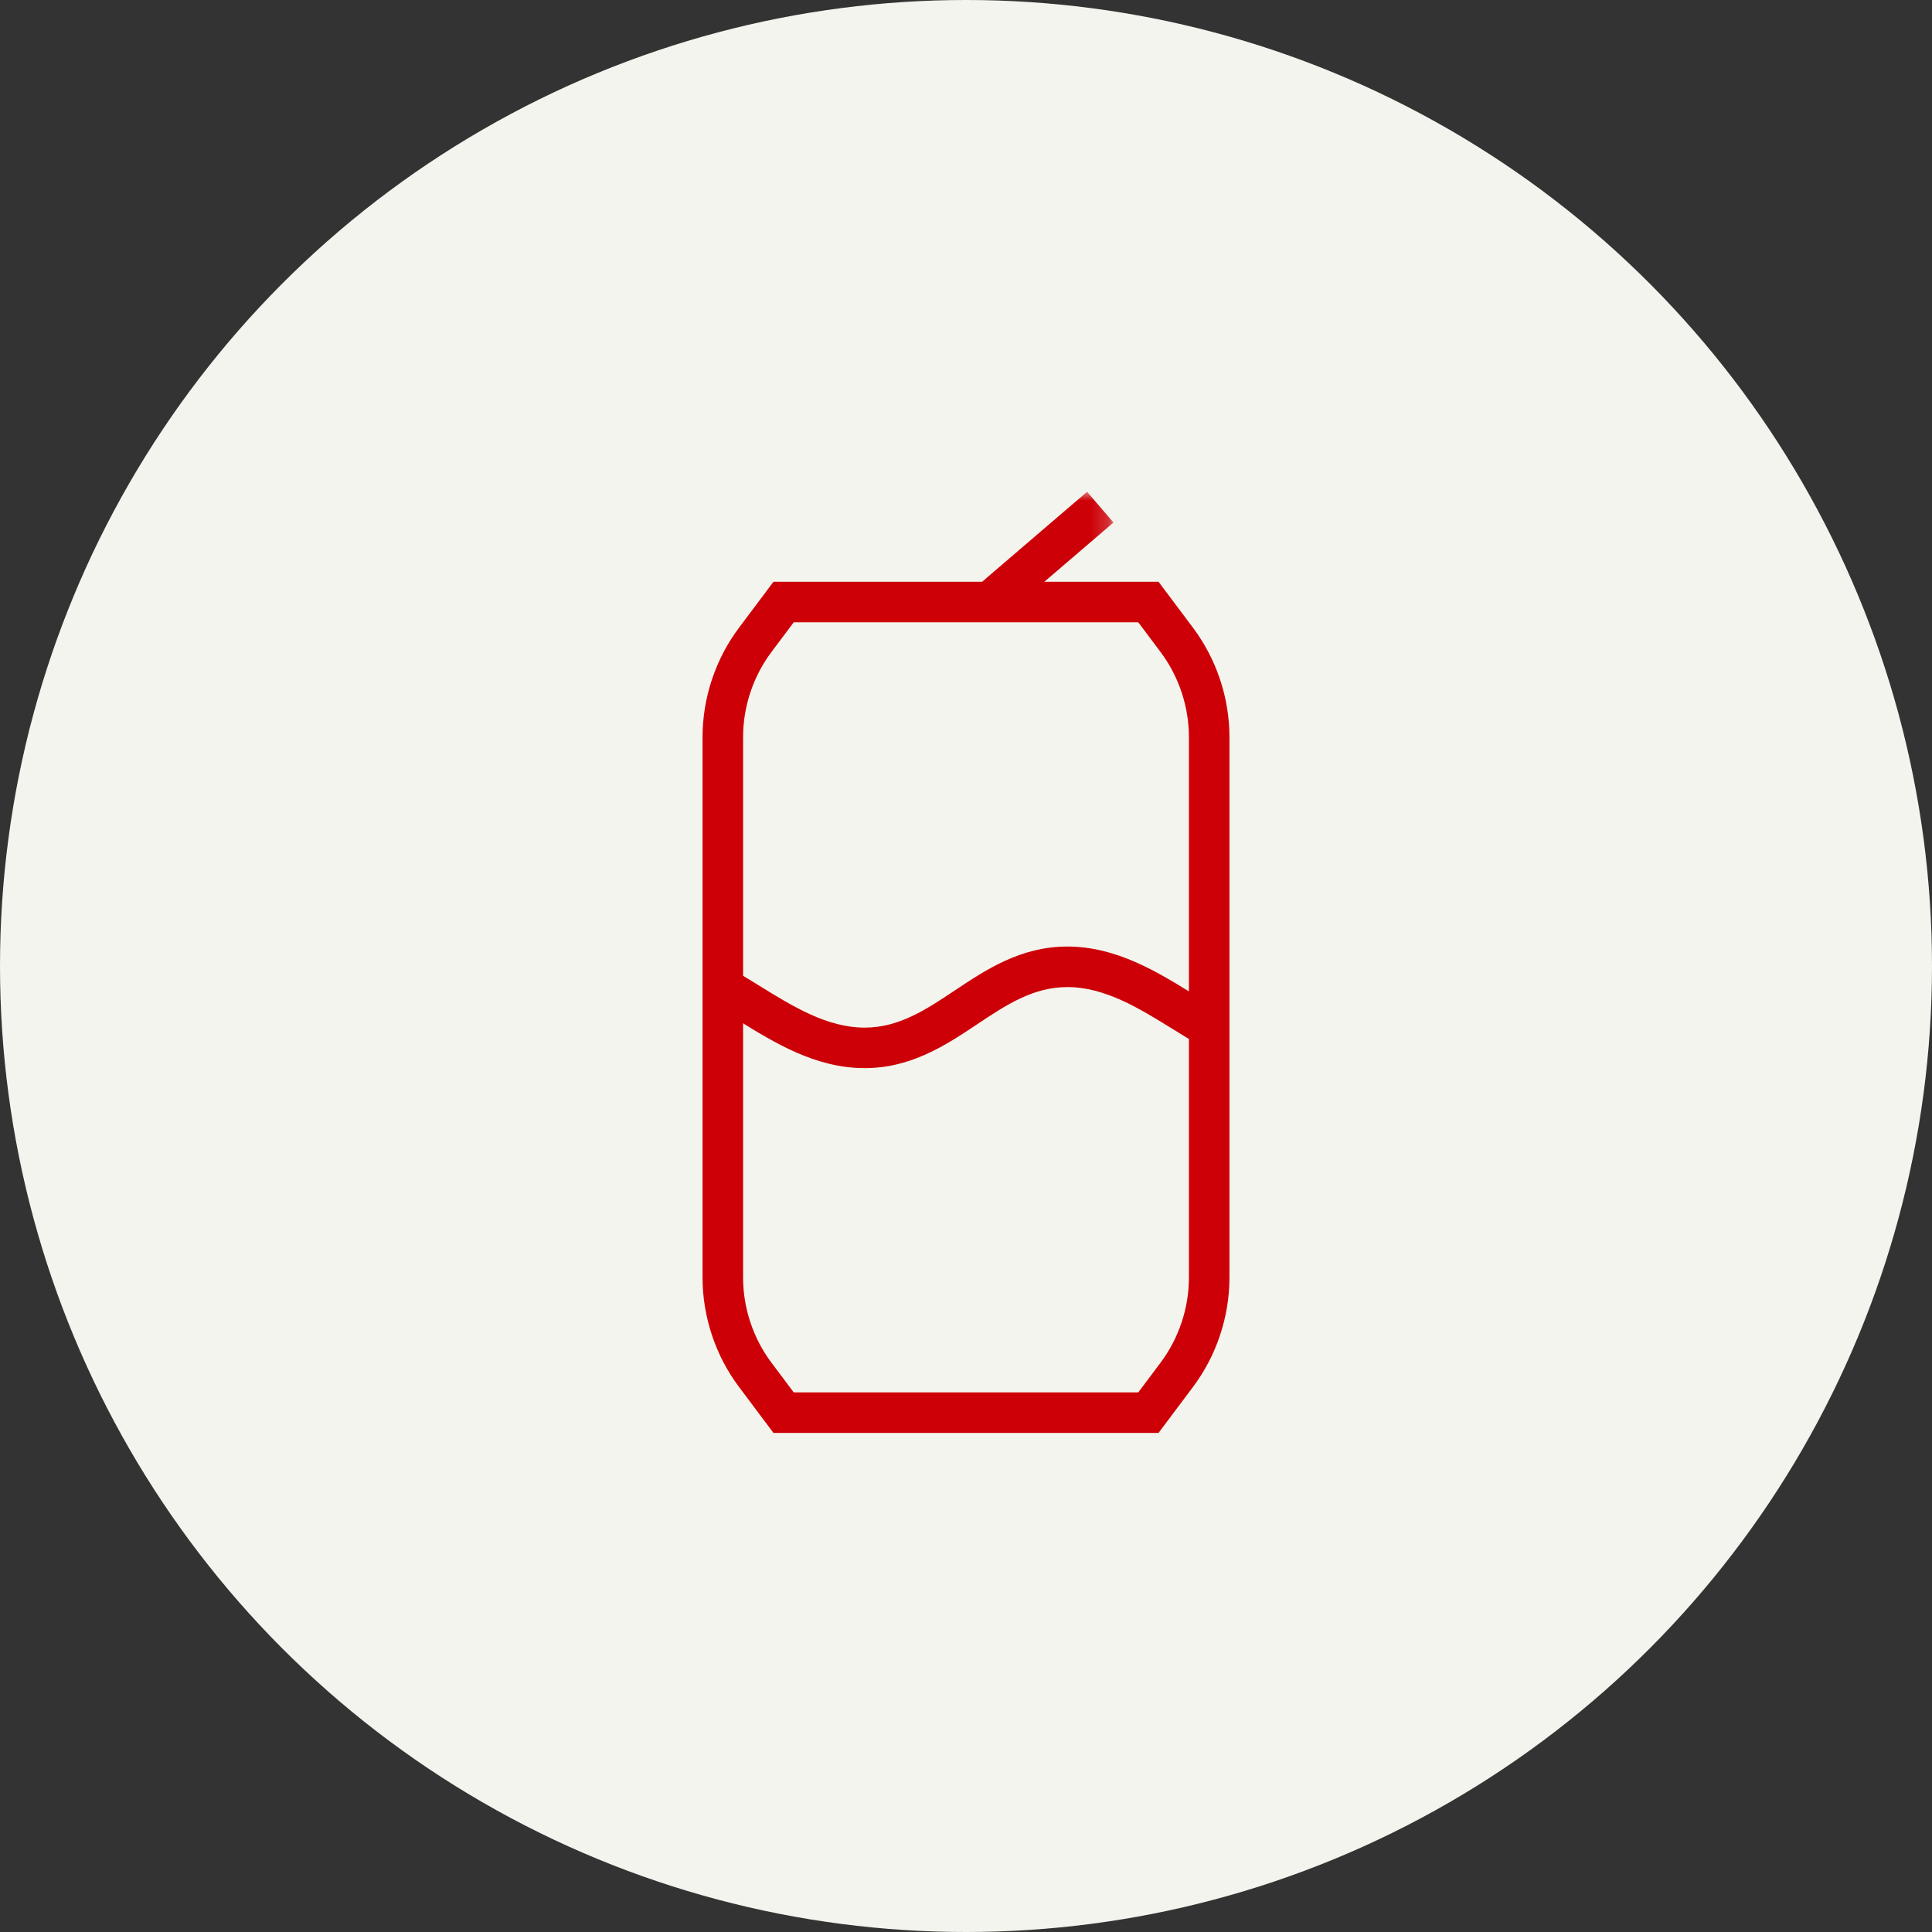 <?xml version="1.0" encoding="UTF-8"?>
<svg width="110px" height="110px" viewBox="0 0 110 110" version="1.1" xmlns="http://www.w3.org/2000/svg" xmlns:xlink="http://www.w3.org/1999/xlink">
    <rect x="0" y="0" width="110" height="110" fill="#333333" stroke="none"/>
    <title>refrescos</title>
    <defs>
        <polygon id="path-1" points="-4.09928501e-15 0 7.805 0 7.805 7.152 -4.09928501e-15 7.152"></polygon>
    </defs>
    <g id="refrescos" stroke="none" stroke-width="1" fill="none" fill-rule="evenodd">
        <g id="Group">
            <circle id="Oval" fill="#F3F4ED" cx="55" cy="55" r="55"></circle>
            <g id="Group-8" transform="translate(40, 28)">
                <path d="M5.192,51.277 L24.808,51.277 L26.077,49.585 C27.119,48.196 27.692,46.475 27.692,44.738 L27.692,13.97 C27.692,12.233 27.119,10.512 26.077,9.122 L24.808,7.431 L5.192,7.431 L3.923,9.122 C2.881,10.512 2.308,12.233 2.308,13.97 L2.308,44.738 C2.308,46.475 2.881,48.196 3.923,49.585 L5.192,51.277 Z M25.962,53.585 L4.038,53.585 L2.077,50.969 C0.737,49.184 0,46.971 0,44.738 L0,13.97 C0,11.737 0.737,9.523 2.077,7.739 L4.038,5.123 L25.962,5.123 L27.923,7.739 C29.263,9.523 30,11.737 30,13.97 L30,44.738 C30,46.971 29.263,49.184 27.923,50.969 L25.962,53.585 Z" id="Fill-1" fill="#CD0007"></path>
                <path d="M9.231,32.815 C6.43,32.815 4.088,31.366 2.022,30.088 C1.535,29.785 1.056,29.489 0.584,29.221 L1.724,27.215 C2.22,27.497 2.723,27.808 3.237,28.126 C5.129,29.296 7.087,30.508 9.231,30.508 C11.189,30.508 12.729,29.481 14.36,28.394 C16.119,27.22 18.112,25.892 20.769,25.892 C23.568,25.892 25.91,27.343 27.976,28.621 C28.464,28.925 28.943,29.221 29.416,29.49 L28.276,31.495 C27.779,31.214 27.275,30.902 26.76,30.583 C24.868,29.412 22.911,28.2 20.769,28.2 C18.811,28.2 17.271,29.227 15.64,30.314 C13.881,31.487 11.888,32.815 9.231,32.815" id="Fill-3" fill="#CD0007"></path>
                <g id="Group-7" transform="translate(15.592, 0)">
                    <mask id="mask-2" fill="white">
                        <use xlink:href="#path-1"></use>
                    </mask>
                    <g id="Clip-6"></g>
                    <polygon id="Fill-5" fill="#CD0007" mask="url(#mask-2)" points="1.502 7.152 -4.09928501e-15 5.401 6.302 -0 7.805 1.75"></polygon>
                </g>
            </g>
        </g>
    </g>
</svg>